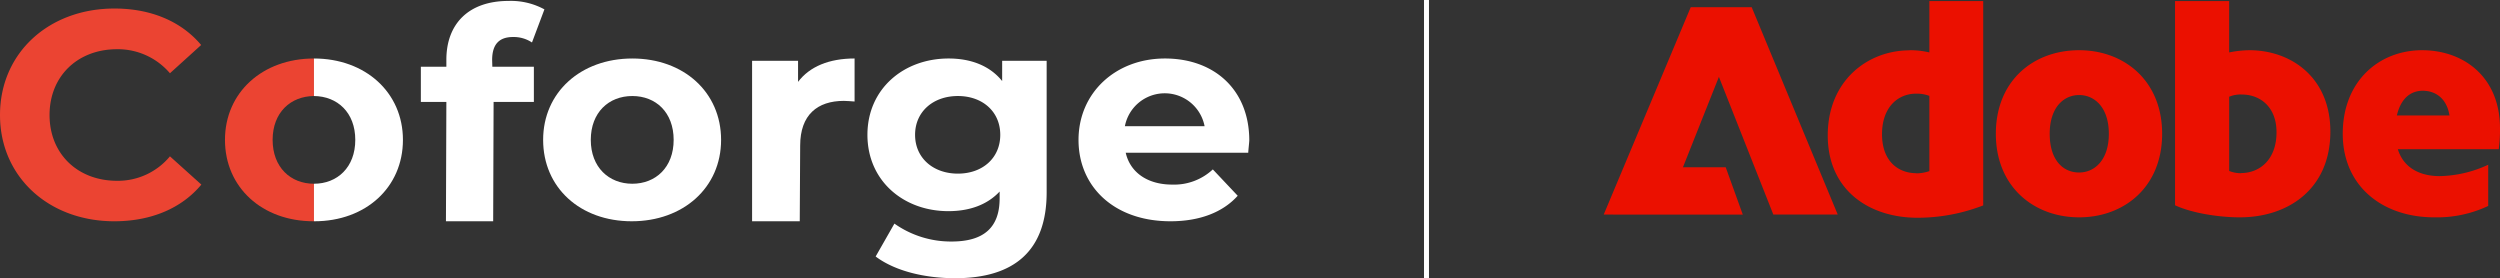 <svg xmlns="http://www.w3.org/2000/svg" xmlns:xlink="http://www.w3.org/1999/xlink" width="503.488" height="56.028" viewBox="0 0 503.488 56.028">
  <rect x="0" y="0" width="503.488" height="56.028" fill="#333333" stroke="none"/>
  <defs>
    <clipPath id="clip-path">
      <rect id="Rectangle_13" data-name="Rectangle 13" width="251.6" height="55.84" transform="translate(0 0)" fill="none"/>
    </clipPath>
  </defs>
  <g id="Group_156" data-name="Group 156" transform="translate(36.091 -4387.026)">
    <line id="Line_1" data-name="Line 1" y2="56.028" transform="translate(251.198 4387.026)" fill="none" stroke="#fff" stroke-width="1"/>
    <path id="adobe-logo" d="M17.528,11.028H29.8L47.133,52.794H34.162L23.2,25.062l-7.24,18.2h8.61l3.439,9.533H0Zm44.058,8.666a16.853,16.853,0,0,1,4,.447V9.8H76.43V50.948a36.519,36.519,0,0,1-13.223,2.488c-9.729,0-18.087-5.535-18.087-16.578s8.051-17.137,16.466-17.137Zm1.37,24.8a8.47,8.47,0,0,0,2.628-.447V28.892a7.2,7.2,0,0,0-2.684-.447c-3.55,0-6.849,2.628-6.849,8.163s3.355,7.856,6.905,7.856Zm32.792-24.8c9.03,0,16.717,6.094,16.717,16.829s-7.66,16.829-16.717,16.829S78.974,47.258,78.974,36.523,86.578,19.694,95.748,19.694Zm0,24.629c3.1,0,5.982-2.488,5.982-7.8s-2.879-7.8-5.982-7.8-5.927,2.488-5.927,7.8,2.684,7.8,5.927,7.8ZM115.065,9.8h10.9V20.141a21.685,21.685,0,0,1,4.054-.447c8.471,0,16.326,5.535,16.326,16.382,0,11.462-8.359,17.277-18.255,17.277-4.249,0-9.673-.867-13.027-2.432V9.77Zm13.279,34.637c3.746,0,7.157-2.684,7.157-8.219,0-5.172-3.355-7.6-6.989-7.6a5.919,5.919,0,0,0-2.544.447V44.016a6.311,6.311,0,0,0,2.376.447Zm36.51-24.741c8.163,0,15.655,5.228,15.655,15.767a29.249,29.249,0,0,1-.252,4.165H159.934c1.118,3.69,4.361,5.423,8.415,5.423a24.1,24.1,0,0,0,9.784-2.292v8.3a24.14,24.14,0,0,1-10.9,2.292c-10.344,0-18.395-6.234-18.395-16.829s7.3-16.829,16.019-16.829Zm5.479,13.139c-.559-3.55-2.935-4.976-5.367-4.976s-4.417,1.51-5.228,4.976h10.6Z" transform="translate(286.888 4377.444)" fill="#eb1000"/>
    <g id="Group_20" data-name="Group 20" transform="translate(-36.091 4387.214)">
      <g id="Group_20-2" data-name="Group 20" transform="translate(0 0)" clip-path="url(#clip-path)">
        <path id="Path_46" data-name="Path 46" d="M0,24.529C0,12.044,9.809,3.084,23.058,3.084c7.347,0,13.461,2.591,17.453,7.346l-6.285,5.69A13.78,13.78,0,0,0,23.568,11.28c-7.941,0-13.589,5.435-13.589,13.249s5.648,13.249,13.589,13.249a13.589,13.589,0,0,0,10.658-4.926l6.327,5.69C36.562,43.34,30.4,45.93,23.016,45.93,9.852,45.93,0,37.013,0,24.529" transform="translate(0 -1.555)" fill="#eb4432"/>
        <path id="Path_47" data-name="Path 47" d="M185.406,13.249h8.365V20.34h-8.111l-.085,24.035h-9.512l.085-24.035h-5.138V13.249h5.138v-1.4C176.149,4.671,180.565,0,188.676,0a14.083,14.083,0,0,1,7.219,1.7l-2.505,6.667a6.646,6.646,0,0,0-3.822-1.1c-2.8,0-4.2,1.486-4.2,4.628Z" transform="translate(-86.252 0)" fill="#fff"/>
        <path id="Path_48" data-name="Path 48" d="M220.7,39.781c0-9.6,7.6-16.391,17.962-16.391s17.878,6.794,17.878,16.391-7.6,16.391-18,16.391S220.7,49.378,220.7,39.781m26.285,0c0-5.52-3.567-8.833-8.323-8.833s-8.365,3.312-8.365,8.833,3.652,8.833,8.365,8.833,8.323-3.312,8.323-8.833" transform="translate(-111.315 -11.797)" fill="#fff"/>
        <path id="Path_49" data-name="Path 49" d="M326.247,23.39v8.663c-.807-.043-1.4-.127-2.165-.127-5.308,0-8.791,2.8-8.791,9l-.085,15.245h-9.6V23.857h9.257V28.1c2.335-3.1,6.285-4.713,11.38-4.713" transform="translate(-154.139 -11.797)" fill="#fff"/>
        <path id="Path_50" data-name="Path 50" d="M388.568,23.857v26.5c0,11.848-6.625,17.283-18.43,17.283-6.2,0-12.187-1.486-16.009-4.374l3.779-6.624a19.733,19.733,0,0,0,11.508,3.609c6.667,0,9.682-2.972,9.682-8.7V50.185c-2.505,2.675-6.073,3.949-10.319,3.949-9.045,0-16.306-6.115-16.306-15.372s7.3-15.372,16.348-15.372c4.544,0,8.323,1.486,10.786,4.543V23.857Zm-9.342,14.905c0-4.671-3.568-7.814-8.536-7.814s-8.62,3.143-8.62,7.814,3.652,7.814,8.62,7.814,8.536-3.143,8.536-7.814" transform="translate(-177.777 -11.797)" fill="#fff"/>
        <path id="Path_51" data-name="Path 51" d="M472.42,42.371H447.748c.892,3.949,4.373,6.412,9.342,6.412a11.393,11.393,0,0,0,8.2-3.057l5.011,5.308c-3.015,3.355-7.686,5.138-13.546,5.138-11.3,0-18.514-6.922-18.514-16.391S445.71,23.39,455.647,23.39s16.985,6.285,16.985,16.518c-.042.722-.17,1.7-.212,2.463m-24.841-5.35H463.63a8.174,8.174,0,0,0-16.051,0" transform="translate(-221.032 -11.797)" fill="#fff"/>
        <path id="Path_52" data-name="Path 52" d="M109.337,48.614c-4.713,0-8.323-3.312-8.323-8.833s3.61-8.79,8.323-8.833V23.39c-10.361,0-17.92,6.837-17.92,16.391s7.474,16.391,17.835,16.391h.085Z" transform="translate(-46.108 -11.797)" fill="#eb4432"/>
        <path id="Path_53" data-name="Path 53" d="M127.573,48.614c4.713,0,8.323-3.312,8.323-8.833s-3.61-8.79-8.323-8.833V23.39c10.361,0,17.92,6.837,17.92,16.391s-7.474,16.391-17.835,16.391h-.085Z" transform="translate(-64.344 -11.797)" fill="#fff"/>
      </g>
    </g>
  </g>
</svg>

